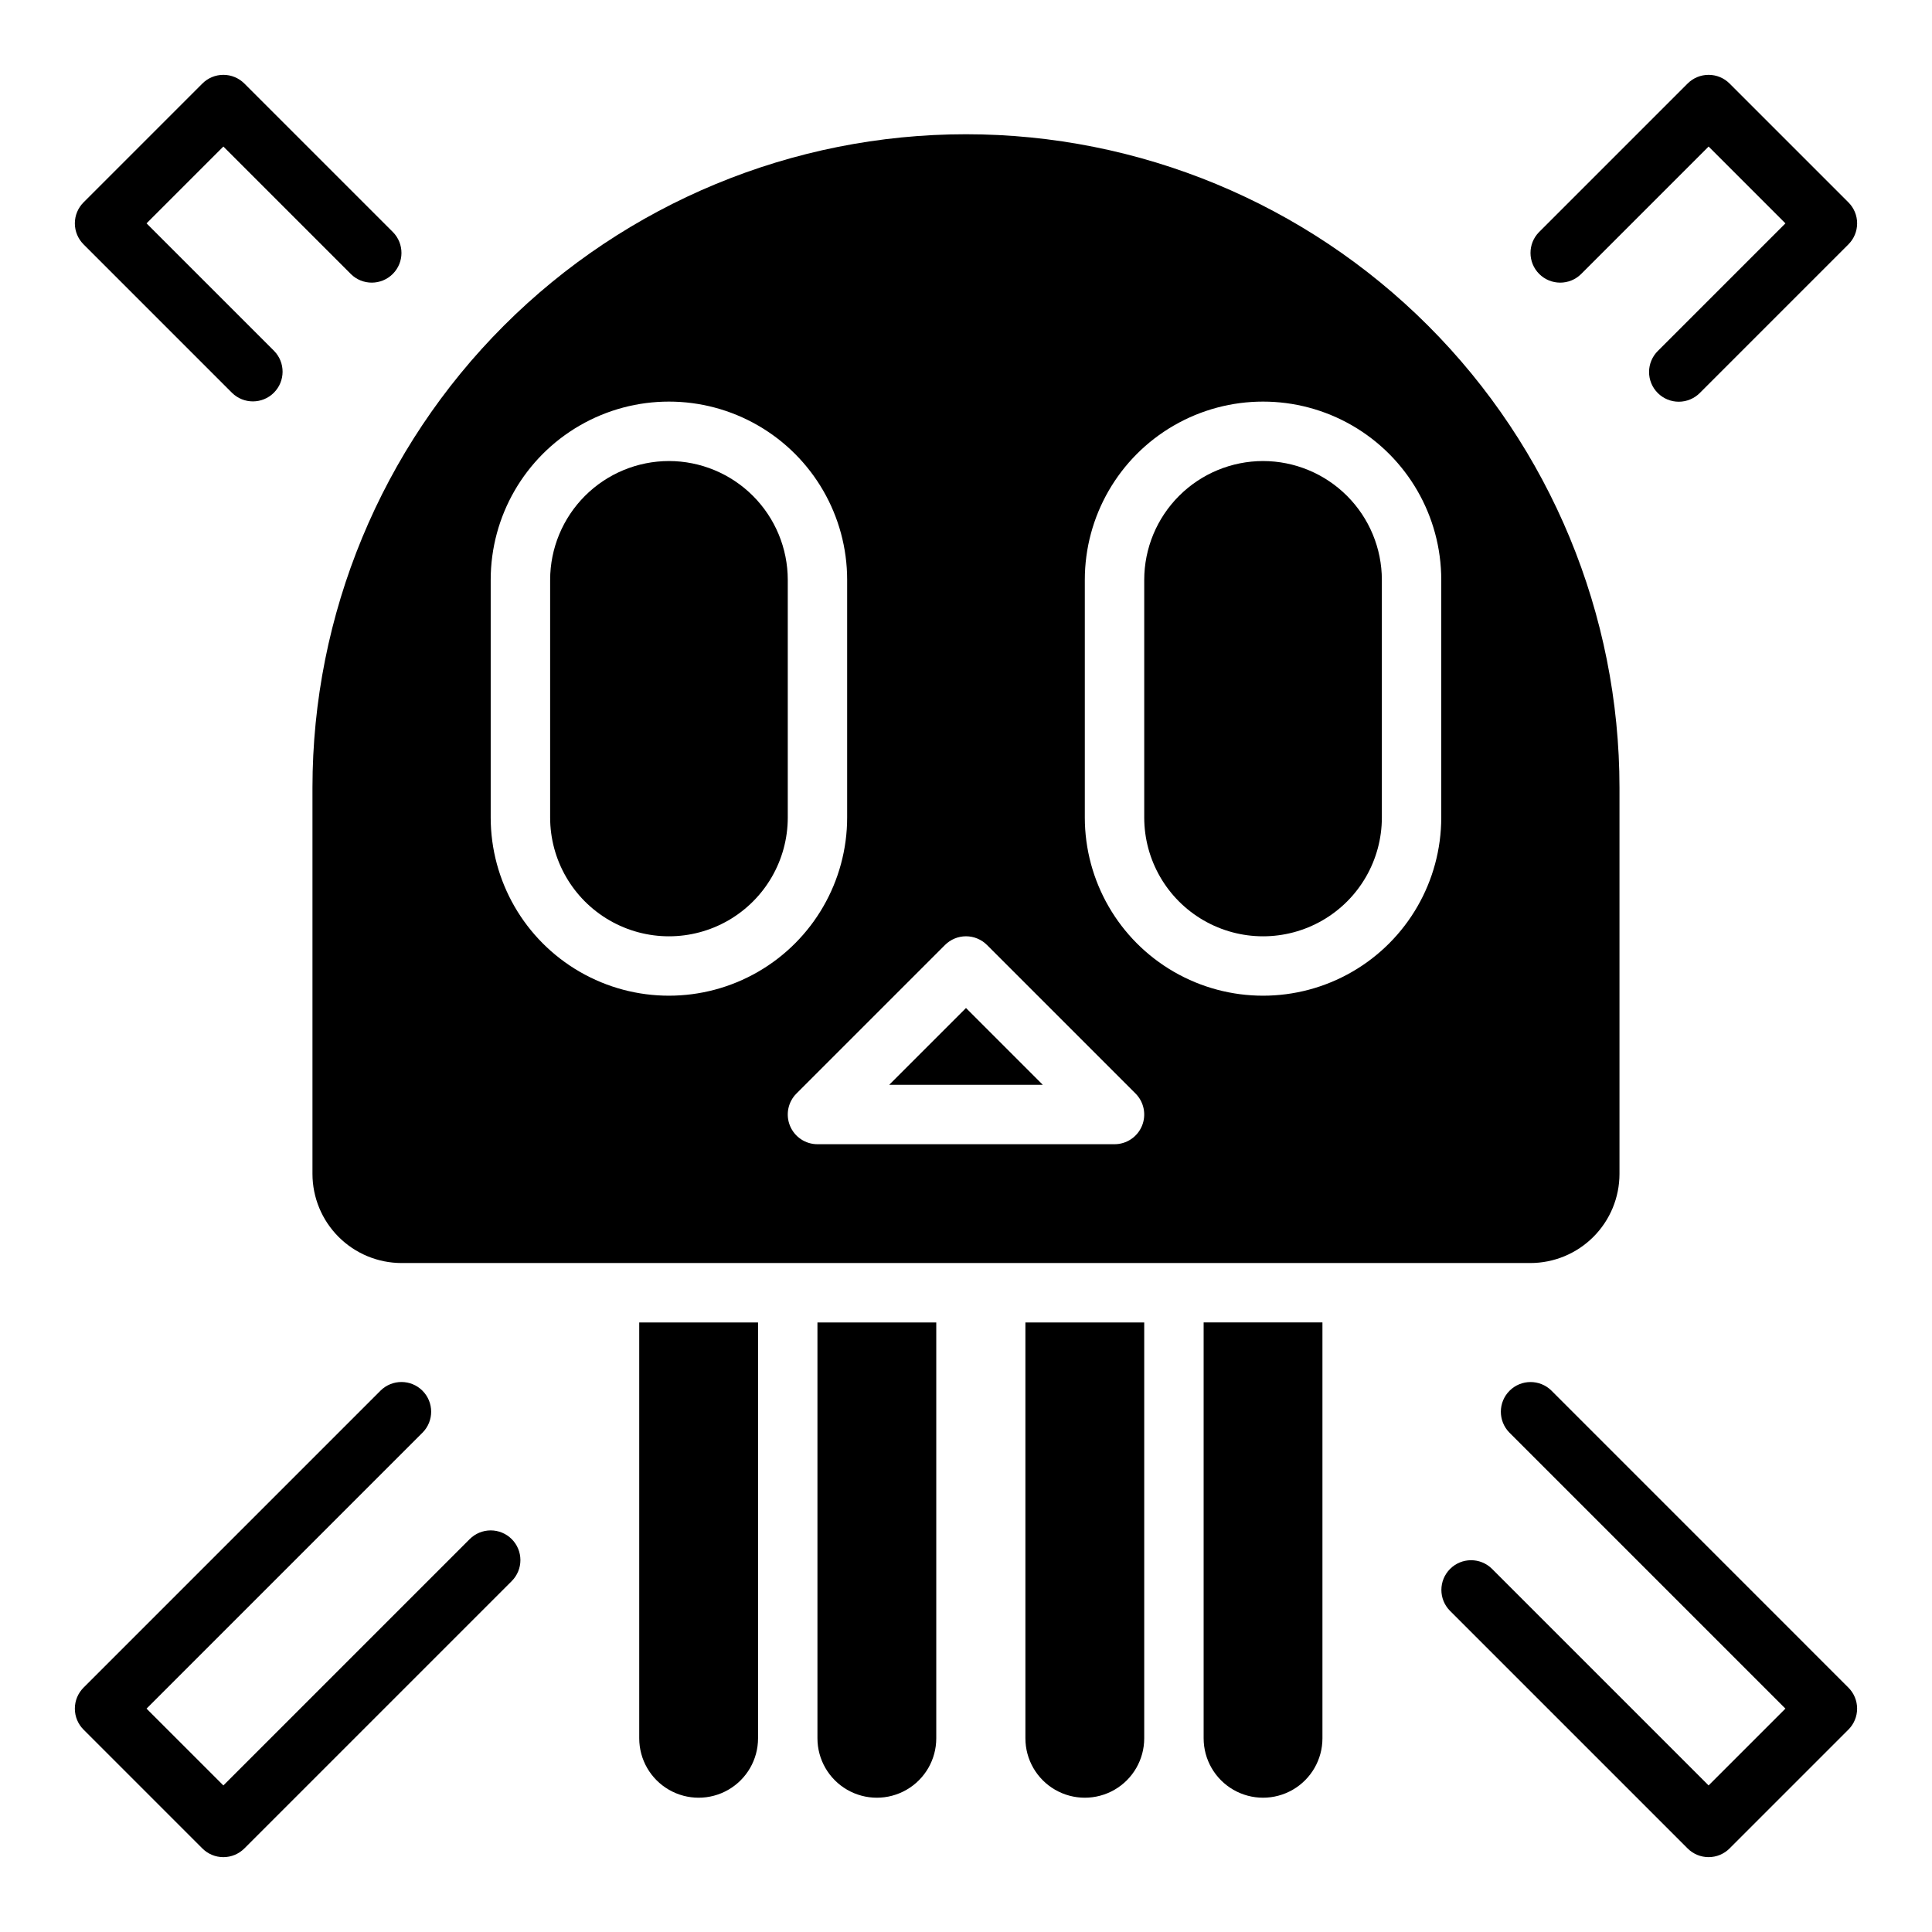 <?xml version="1.0" encoding="UTF-8"?>
<!-- Uploaded to: SVG Repo, www.svgrepo.com, Generator: SVG Repo Mixer Tools -->
<svg fill="#000000" width="800px" height="800px" version="1.1" viewBox="144 144 512 512" xmlns="http://www.w3.org/2000/svg">
 <g>
  <path d="m494.46 494.46h-31.484v110.21c0 5.625 3 10.82 7.871 13.633s10.871 2.812 15.742 0 7.871-8.008 7.871-13.633z"/>
  <path d="m447.23 604.67v-110.21h-31.488v110.21c0 5.625 3 10.82 7.871 13.633 4.871 2.812 10.875 2.812 15.746 0s7.871-8.008 7.871-13.633z"/>
  <path d="m344.89 604.67v-110.21h-31.488v110.21c0 5.625 3 10.82 7.871 13.633s10.875 2.812 15.746 0c4.871-2.812 7.871-8.008 7.871-13.633z"/>
  <path d="m392.12 604.67v-110.21h-31.488v110.21c0 5.625 3.004 10.82 7.875 13.633 4.871 2.812 10.871 2.812 15.742 0s7.871-8.008 7.871-13.633z"/>
  <path d="m321.28 266.18c-8.348 0.008-16.352 3.328-22.254 9.23-5.902 5.902-9.223 13.906-9.234 22.258v62.977-0.004c0 11.25 6.004 21.645 15.746 27.27 9.742 5.625 21.746 5.625 31.488 0 9.742-5.625 15.742-16.02 15.742-27.27v-62.973c-0.008-8.352-3.328-16.355-9.23-22.258-5.906-5.902-13.91-9.223-22.258-9.23z"/>
  <path d="m478.72 266.18c-8.348 0.008-16.352 3.328-22.254 9.23-5.906 5.902-9.227 13.906-9.234 22.258v62.977-0.004c0 11.25 6 21.645 15.746 27.27 9.742 5.625 21.742 5.625 31.484 0 9.746-5.625 15.746-16.02 15.746-27.27v-62.973c-0.008-8.352-3.328-16.355-9.234-22.258-5.902-5.902-13.906-9.223-22.254-9.23z"/>
  <path d="m379.64 431.49h40.715l-20.355-20.359z"/>
  <path d="m573.18 455.1v-102.34c0-45.93-18.246-89.98-50.727-122.46-32.477-32.477-76.527-50.723-122.46-50.723-45.934 0-89.984 18.246-122.46 50.723-32.48 32.48-50.727 76.531-50.727 122.46v102.34c0.008 6.262 2.5 12.266 6.926 16.691 4.426 4.43 10.43 6.918 16.691 6.926h299.14c6.262-0.008 12.266-2.496 16.691-6.926 4.43-4.426 6.918-10.43 6.926-16.691zm-299.14-94.465v-62.973c0-16.875 9-32.469 23.617-40.906 14.613-8.438 32.617-8.438 47.23 0s23.617 24.031 23.617 40.906v62.977-0.004c0 16.875-9.004 32.469-23.617 40.906s-32.617 8.438-47.23 0c-14.617-8.438-23.617-24.031-23.617-40.906zm172.59 81.734c-1.219 2.941-4.09 4.859-7.273 4.859h-78.723c-3.184 0-6.051-1.918-7.269-4.859s-0.547-6.328 1.707-8.578l39.359-39.359c1.477-1.477 3.477-2.309 5.566-2.309 2.086 0 4.09 0.832 5.566 2.309l39.359 39.359c2.25 2.25 2.926 5.637 1.707 8.578zm79.316-81.734c0 16.875-9 32.469-23.613 40.906-14.613 8.438-32.621 8.438-47.234 0-14.613-8.438-23.613-24.031-23.613-40.906v-62.973c0-16.875 9-32.469 23.613-40.906 14.613-8.438 32.621-8.438 47.234 0 14.613 8.438 23.613 24.031 23.613 40.906z"/>
  <path d="m279.61 551.88c-1.477-1.477-3.481-2.309-5.566-2.309-2.09 0-4.09 0.832-5.566 2.309l-65.281 65.281-20.359-20.355 73.156-73.156c3.039-3.078 3.023-8.035-0.035-11.098-3.059-3.059-8.016-3.074-11.098-0.035l-78.719 78.719v0.004c-1.477 1.477-2.305 3.477-2.305 5.566 0 2.086 0.828 4.09 2.305 5.562l31.488 31.488c1.477 1.477 3.477 2.309 5.566 2.309 2.086 0 4.09-0.832 5.566-2.309l70.848-70.848c1.477-1.477 2.305-3.477 2.305-5.566 0-2.086-0.828-4.09-2.305-5.562z"/>
  <path d="m602.36 166.14c-1.473-1.477-3.477-2.305-5.562-2.305-2.09 0-4.094 0.828-5.566 2.305l-39.359 39.359h-0.004c-3.039 3.078-3.023 8.035 0.035 11.098 3.062 3.059 8.02 3.074 11.098 0.035l33.797-33.797 20.355 20.359-33.793 33.793h-0.004c-1.488 1.473-2.332 3.481-2.34 5.578-0.004 2.094 0.824 4.106 2.309 5.59 1.48 1.48 3.492 2.312 5.59 2.305 2.094-0.008 4.102-0.852 5.574-2.34l39.359-39.359v-0.004c1.477-1.473 2.309-3.477 2.309-5.562 0-2.09-0.832-4.09-2.309-5.566z"/>
  <path d="m555.13 512.51c-3.082-3.023-8.027-3.004-11.082 0.051-3.055 3.055-3.074 8-0.051 11.082l73.156 73.156-20.355 20.355-57.41-57.41h-0.004c-3.078-3.043-8.035-3.027-11.094 0.035-3.062 3.059-3.078 8.016-0.035 11.094l62.977 62.977c1.477 1.477 3.477 2.309 5.566 2.309 2.086 0 4.09-0.832 5.562-2.309l31.488-31.488c1.477-1.473 2.309-3.477 2.309-5.562 0-2.09-0.832-4.094-2.309-5.566z"/>
  <path d="m205.5 248.12c3.082 3.023 8.027 3.004 11.082-0.051 3.055-3.055 3.074-8 0.051-11.082l-33.797-33.793 20.359-20.359 33.793 33.793v0.004c3.078 3.039 8.035 3.023 11.098-0.035 3.059-3.062 3.074-8.02 0.035-11.098l-39.359-39.359h-0.004c-1.473-1.477-3.477-2.305-5.562-2.305-2.09 0-4.09 0.828-5.566 2.305l-31.488 31.488c-1.477 1.477-2.309 3.477-2.309 5.566 0 2.086 0.832 4.09 2.309 5.566z"/>
 </g>
</svg>